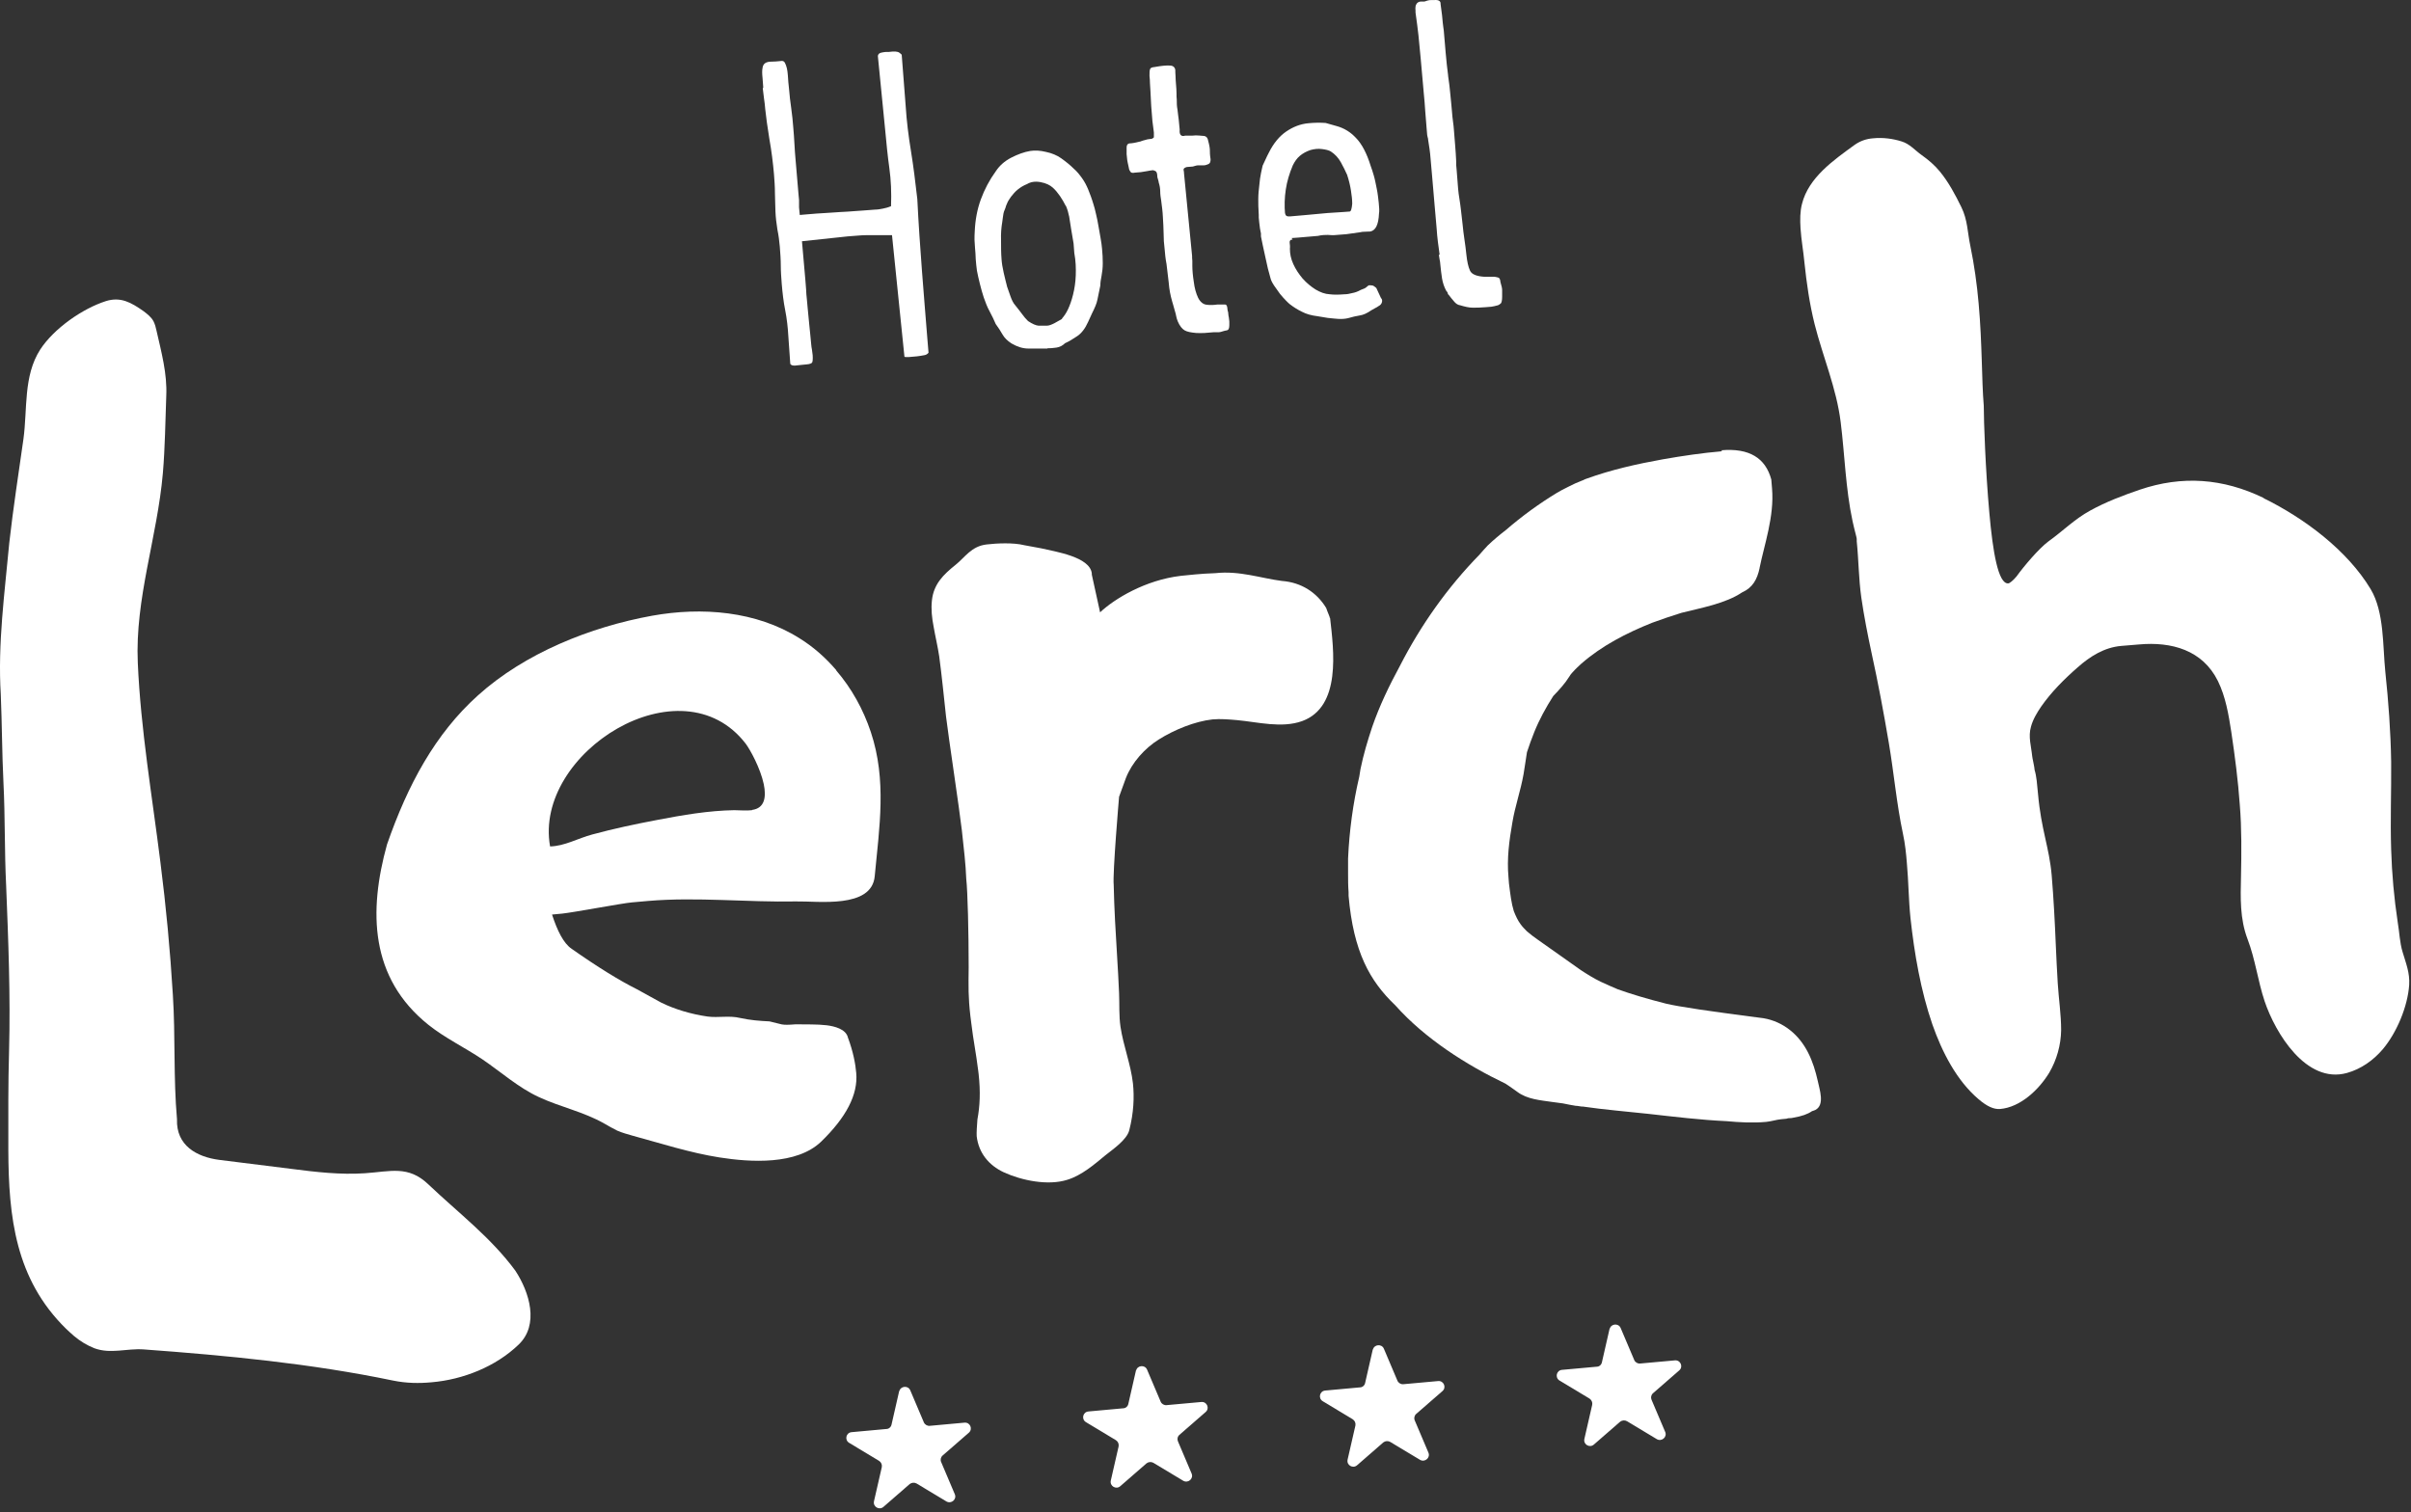 <svg width="110" height="69" viewBox="0 0 110 69" fill="none" xmlns="http://www.w3.org/2000/svg">
<rect x="0" y="0" width="110" height="69" fill="#333333" stroke="none"/>
<path d="M78.572 20.59C77.661 20.668 76.762 20.801 75.873 20.957C74.696 21.168 73.508 21.434 72.376 21.845C72.298 21.867 72.243 21.912 72.165 21.934C71.965 22.011 71.765 22.1 71.576 22.2C71.543 22.211 71.521 22.233 71.487 22.245C71.332 22.322 71.177 22.4 71.032 22.489C70.211 22.988 69.433 23.555 68.701 24.188C68.412 24.41 68.134 24.643 67.879 24.887C67.746 25.02 67.623 25.176 67.49 25.32C66.047 26.797 64.825 28.518 63.87 30.384C63.382 31.283 62.938 32.204 62.605 33.17C62.394 33.803 62.205 34.436 62.072 35.091C62.05 35.202 62.038 35.325 62.016 35.436C61.727 36.668 61.561 37.923 61.505 39.166C61.505 39.333 61.505 39.511 61.505 39.677C61.505 39.699 61.505 39.733 61.505 39.766C61.505 39.788 61.505 39.833 61.505 39.866C61.505 40.144 61.505 40.432 61.528 40.71C61.528 40.776 61.528 40.843 61.528 40.876C61.75 43.43 62.494 44.763 63.66 45.873C65.014 47.394 66.902 48.593 68.689 49.448C68.867 49.57 69.056 49.693 69.233 49.826C69.678 50.159 70.277 50.203 70.81 50.281C70.977 50.303 71.143 50.325 71.31 50.348C71.51 50.392 71.698 50.425 71.898 50.459C71.898 50.459 71.932 50.459 71.943 50.459C72.02 50.47 72.087 50.481 72.165 50.492C72.176 50.492 72.198 50.492 72.22 50.492C73.197 50.636 74.197 50.714 75.207 50.825C76.395 50.958 77.583 51.103 78.771 51.158C79.382 51.214 79.993 51.247 80.581 51.191C80.814 51.169 81.037 51.092 81.27 51.069L81.503 51.047C81.503 51.047 81.558 51.036 81.581 51.025C81.658 51.014 81.725 51.025 81.803 51.003C82.202 50.936 82.48 50.836 82.669 50.703C82.724 50.681 82.78 50.67 82.824 50.647C83.268 50.414 83.013 49.715 82.935 49.326C82.835 48.882 82.702 48.438 82.491 48.027C82.08 47.216 81.37 46.617 80.459 46.461C78.027 46.151 76.551 45.928 76.007 45.795C75.129 45.573 74.397 45.351 73.808 45.14C73.553 45.029 73.286 44.918 73.031 44.796C72.709 44.64 72.409 44.452 72.12 44.263C71.865 44.074 71.232 43.641 70.188 42.897C69.977 42.753 69.811 42.62 69.666 42.497C69.567 42.398 69.467 42.298 69.378 42.175C69.245 41.998 69.156 41.798 69.067 41.576C68.956 41.221 68.911 40.832 68.845 40.31L68.823 40.021C68.745 39.178 68.856 38.356 69 37.534C69.122 36.79 69.378 36.08 69.511 35.325C69.567 35.002 69.611 34.658 69.666 34.325C69.766 34.014 69.877 33.715 70 33.404C70.233 32.826 70.532 32.282 70.866 31.76C71.132 31.483 71.399 31.194 71.599 30.872C71.665 30.75 71.776 30.65 71.865 30.55C71.887 30.528 71.909 30.506 71.932 30.483C71.998 30.417 72.076 30.35 72.143 30.284C73.086 29.462 74.208 28.884 75.374 28.418C75.818 28.252 76.262 28.107 76.717 27.963C77.594 27.741 78.727 27.541 79.482 27.03C79.959 26.819 80.17 26.442 80.281 25.92C80.281 25.92 80.281 25.92 80.281 25.909C80.481 24.898 80.959 23.566 80.848 22.289L80.814 21.878C80.548 20.901 79.815 20.435 78.527 20.546L78.572 20.59Z" fill="white"/>
<path d="M19.534 54.034C18.623 53.168 17.813 53.456 16.658 53.534C15.537 53.612 14.404 53.479 13.283 53.334C12.183 53.201 11.095 53.057 9.996 52.924C8.974 52.79 8.031 52.269 8.075 51.069C7.908 49.193 8.008 47.272 7.886 45.384C7.764 43.363 7.575 41.354 7.32 39.355C6.942 36.324 6.421 33.304 6.287 30.25C6.154 27.308 7.176 24.521 7.431 21.589C7.531 20.412 7.542 19.235 7.586 18.058C7.631 17.048 7.364 16.071 7.142 15.094C7.109 14.95 7.076 14.805 7.009 14.672C6.909 14.472 6.72 14.328 6.543 14.194C5.988 13.806 5.51 13.528 4.833 13.739C3.756 14.083 2.457 14.994 1.835 15.949C1.058 17.159 1.257 18.669 1.069 20.035C0.847 21.612 0.602 23.177 0.425 24.754C0.214 27.052 -0.108 29.373 0.036 31.694C0.092 33.037 0.092 34.381 0.158 35.724C0.236 37.245 0.203 38.878 0.28 40.399C0.38 42.908 0.48 45.418 0.414 47.938C0.369 49.448 0.38 50.958 0.38 52.479C0.391 55.533 0.702 58.364 3.012 60.629C3.134 60.74 3.245 60.852 3.378 60.962C3.656 61.196 3.967 61.385 4.3 61.518C5.044 61.795 5.788 61.518 6.554 61.573C10.351 61.851 14.193 62.217 17.935 62.995C18.535 63.117 19.112 63.128 19.7 63.072C21.122 62.95 22.61 62.362 23.653 61.362C24.619 60.452 24.153 58.953 23.509 57.976C22.376 56.443 20.911 55.344 19.534 54.034Z" fill="white"/>
<path d="M38.166 30.594C37.677 30.017 37.111 29.517 36.467 29.118C34.502 27.885 32.026 27.685 29.749 28.096C26.929 28.607 23.942 29.806 21.81 31.727C19.856 33.481 18.601 35.813 17.657 38.533C16.814 41.576 16.869 44.618 19.545 46.761C20.311 47.372 21.2 47.794 22.01 48.338C22.843 48.904 23.665 49.637 24.586 50.059C25.563 50.514 26.618 50.725 27.573 51.269C27.762 51.38 27.962 51.491 28.162 51.591C28.395 51.691 28.639 51.758 28.872 51.824C30.182 52.18 31.481 52.602 32.825 52.813C34.235 53.035 36.345 53.168 37.466 52.091C38.599 50.992 39.154 49.948 39.065 48.96C39.032 48.549 38.921 47.971 38.688 47.35C38.599 46.95 38.066 46.828 37.722 46.783C37.255 46.728 36.767 46.75 36.3 46.739C35.601 46.794 35.712 46.739 35.112 46.606C34.657 46.584 34.224 46.55 33.769 46.45C33.269 46.328 32.781 46.45 32.281 46.384C31.515 46.273 30.782 46.05 30.171 45.751L29.061 45.14C28.261 44.74 27.273 44.13 26.085 43.297C25.708 43.041 25.43 42.475 25.186 41.731L25.652 41.687C26.118 41.642 28.417 41.209 28.828 41.176L29.583 41.109C31.803 40.921 34.091 41.176 36.323 41.132C37.311 41.109 39.776 41.476 39.909 39.977C40.12 37.745 40.464 35.602 39.731 33.404C39.387 32.371 38.854 31.405 38.144 30.583L38.166 30.594ZM34.313 36.968C34.035 37.001 33.769 36.968 33.491 36.968C32.314 36.99 31.148 37.19 29.994 37.412C28.994 37.601 27.995 37.812 27.018 38.078C26.385 38.245 25.752 38.611 25.097 38.622C24.331 34.347 31.082 30.106 34.024 33.937C34.224 34.203 34.69 35.047 34.846 35.78C34.968 36.368 34.89 36.879 34.313 36.957V36.968Z" fill="white"/>
<path d="M103.277 22.722C101.422 21.823 99.557 21.689 97.625 22.345C96.848 22.611 96.082 22.9 95.36 23.299C94.649 23.688 94.105 24.243 93.45 24.71C93.006 25.043 92.317 25.864 92.007 26.297C91.851 26.486 91.685 26.619 91.629 26.619C91.163 26.664 90.918 25.154 90.763 23.41C90.585 21.434 90.508 19.213 90.508 18.514C90.408 17.348 90.441 15.705 90.274 13.85C90.197 12.973 90.075 12.096 89.897 11.23C89.764 10.608 89.775 10.042 89.486 9.453C89.209 8.887 88.909 8.321 88.509 7.832C88.265 7.532 87.987 7.299 87.676 7.077C87.376 6.866 87.132 6.566 86.766 6.455C86.344 6.322 85.9 6.267 85.456 6.311C85.167 6.333 84.878 6.422 84.6 6.622C83.657 7.31 82.513 8.099 82.213 9.309C82.124 9.653 82.124 10.031 82.147 10.408C82.18 10.941 82.28 11.474 82.324 11.963C82.424 12.918 82.558 13.861 82.791 14.794C83.168 16.282 83.79 17.726 83.979 19.258C84.168 20.768 84.201 22.289 84.523 23.788C84.623 24.243 84.712 24.532 84.712 24.587V24.698C84.8 25.553 84.8 26.419 84.922 27.274C85.045 28.118 85.211 28.962 85.389 29.795C85.689 31.161 85.944 32.526 86.177 33.903C86.41 35.28 86.532 36.69 86.821 38.045C86.921 38.5 86.966 38.967 86.999 39.377C87.077 40.221 87.077 41.065 87.165 41.898C87.343 43.519 87.632 45.207 88.165 46.75C88.598 47.983 89.264 49.304 90.274 50.159C90.652 50.481 90.963 50.625 91.251 50.603C92.184 50.525 93.028 49.715 93.494 48.949C93.839 48.36 94.027 47.683 94.038 47.005C94.038 46.295 93.927 45.573 93.883 44.862C93.85 44.285 93.817 43.697 93.794 43.119C93.75 42.053 93.694 40.987 93.606 39.932C93.494 38.656 93.128 37.867 92.984 36.235C92.939 35.769 92.917 35.425 92.828 35.136C92.828 35.025 92.717 34.558 92.717 34.503C92.673 34.048 92.528 33.615 92.662 33.159C92.751 32.826 92.939 32.515 93.128 32.238C93.594 31.572 94.183 30.983 94.794 30.45C95.36 29.95 96.004 29.54 96.781 29.473L97.592 29.406C99.079 29.273 100.49 29.662 101.189 31.072C101.544 31.794 101.678 32.604 101.8 33.392C101.966 34.503 102.111 35.613 102.189 36.724C102.277 37.801 102.266 38.911 102.244 39.988C102.222 40.965 102.188 41.92 102.544 42.853C102.899 43.785 103.01 44.752 103.321 45.684C103.81 47.139 105.22 49.471 107.074 48.96C107.718 48.782 108.284 48.382 108.717 47.871C109.35 47.117 109.85 45.928 109.917 44.94C109.95 44.385 109.772 43.963 109.617 43.441C109.484 43.008 109.472 42.531 109.395 42.087C109.228 40.987 109.128 39.877 109.095 38.767C109.051 37.434 109.106 36.102 109.095 34.769C109.073 33.392 108.973 32.016 108.828 30.65C108.706 29.473 108.784 27.93 108.162 26.886C107.096 25.109 105.131 23.644 103.277 22.733V22.722Z" fill="white"/>
<path d="M60.672 28.196C60.672 28.14 60.584 27.974 60.506 27.741C60.073 27.03 59.373 26.575 58.485 26.508C57.53 26.386 56.553 26.031 55.454 26.153C54.754 26.175 54.232 26.242 53.877 26.275C52.256 26.464 50.835 27.33 50.191 27.941L49.813 26.22V26.164C49.724 25.409 48.17 25.176 47.504 25.02L46.726 24.876C46.238 24.754 45.483 24.787 45.016 24.843C44.317 24.921 44.028 25.431 43.595 25.775C43.04 26.22 42.596 26.653 42.518 27.397C42.474 27.796 42.518 28.196 42.596 28.596C42.674 29.051 42.785 29.506 42.851 29.95C42.973 30.861 43.062 31.782 43.162 32.693C43.273 33.626 43.773 36.912 43.884 37.889C43.973 38.7 44.062 39.455 44.084 40.099C44.15 40.676 44.195 42.553 44.195 44.141C44.184 45.018 44.173 45.495 44.273 46.361L44.317 46.706C44.406 47.461 44.528 48.027 44.628 48.837L44.65 49.015C44.739 49.826 44.706 50.481 44.594 51.08C44.572 51.38 44.55 51.669 44.561 51.846C44.65 52.602 45.105 53.168 45.794 53.49C46.615 53.867 47.815 54.112 48.692 53.834C49.347 53.634 49.913 53.146 50.435 52.713C50.768 52.446 51.412 52.013 51.523 51.569C51.723 50.781 51.756 50.07 51.69 49.437C51.59 48.56 51.257 47.738 51.123 46.861C51.046 46.35 51.079 45.828 51.057 45.318C51.035 44.763 51.001 44.207 50.968 43.652C50.901 42.564 50.835 41.465 50.812 40.377C50.757 39.855 51.057 36.357 51.057 36.357L51.368 35.502C51.645 34.791 52.234 34.136 52.878 33.737C53.566 33.304 54.51 32.915 55.321 32.826C55.687 32.793 56.065 32.826 56.442 32.859C57.397 32.948 58.474 33.237 59.407 32.904C61.205 32.249 60.85 29.673 60.684 28.196H60.672Z" fill="white"/>
<path d="M41.03 63.483C41.086 63.239 41.43 63.206 41.53 63.439L42.151 64.904C42.196 65.004 42.307 65.071 42.418 65.06L44.006 64.915C44.261 64.893 44.394 65.204 44.206 65.371L43.007 66.414C42.918 66.492 42.895 66.614 42.94 66.714L43.562 68.18C43.662 68.413 43.406 68.635 43.184 68.513L41.818 67.691C41.718 67.636 41.596 67.647 41.508 67.713L40.308 68.757C40.12 68.924 39.82 68.757 39.875 68.502L40.231 66.947C40.253 66.836 40.208 66.725 40.108 66.659L38.743 65.837C38.521 65.704 38.598 65.371 38.854 65.349L40.442 65.204C40.553 65.204 40.653 65.115 40.675 65.004L41.03 63.45V63.483Z" fill="white"/>
<path d="M51.834 62.539C51.89 62.295 52.234 62.262 52.334 62.495L52.956 63.961C53 64.061 53.111 64.127 53.222 64.116L54.81 63.972C55.065 63.949 55.199 64.26 55.01 64.427L53.811 65.471C53.722 65.548 53.7 65.671 53.744 65.77L54.366 67.236C54.466 67.469 54.21 67.691 53.988 67.569L52.623 66.748C52.523 66.692 52.401 66.703 52.312 66.77L51.112 67.814C50.924 67.98 50.624 67.814 50.679 67.558L51.035 66.004C51.057 65.893 51.013 65.781 50.913 65.715L49.547 64.893C49.325 64.76 49.403 64.427 49.658 64.405L51.246 64.26C51.357 64.26 51.457 64.171 51.479 64.061L51.834 62.506V62.539Z" fill="white"/>
<path d="M62.638 61.584C62.694 61.34 63.038 61.307 63.138 61.54L63.759 63.006C63.804 63.105 63.915 63.172 64.026 63.161L65.614 63.017C65.869 62.995 66.002 63.305 65.814 63.472L64.614 64.516C64.526 64.593 64.503 64.716 64.548 64.816L65.17 66.281C65.269 66.514 65.014 66.736 64.792 66.614L63.426 65.793C63.326 65.737 63.204 65.748 63.115 65.815L61.916 66.859C61.727 67.025 61.428 66.859 61.483 66.603L61.839 65.049C61.861 64.938 61.816 64.827 61.716 64.76L60.351 63.938C60.129 63.805 60.206 63.472 60.462 63.45L62.05 63.305C62.16 63.305 62.261 63.217 62.283 63.105L62.638 61.551V61.584Z" fill="white"/>
<path d="M73.441 60.641C73.497 60.396 73.841 60.363 73.941 60.596L74.563 62.062C74.607 62.162 74.718 62.228 74.829 62.217L76.417 62.073C76.672 62.051 76.806 62.362 76.617 62.528L75.418 63.572C75.329 63.65 75.307 63.772 75.351 63.872L75.973 65.337C76.073 65.57 75.817 65.793 75.595 65.67L74.23 64.849C74.13 64.793 74.007 64.804 73.919 64.871L72.719 65.915C72.531 66.081 72.231 65.915 72.286 65.659L72.642 64.105C72.664 63.994 72.62 63.883 72.52 63.816L71.154 62.995C70.932 62.861 71.01 62.528 71.265 62.506L72.853 62.362C72.964 62.362 73.064 62.273 73.086 62.162L73.441 60.607V60.641Z" fill="white"/>
<path d="M34.823 3.99L34.79 3.557C34.768 3.357 34.768 3.202 34.79 3.102C34.801 3.002 34.846 2.924 34.912 2.88C34.979 2.836 35.068 2.813 35.19 2.813C35.312 2.813 35.467 2.802 35.667 2.78C35.734 2.78 35.778 2.802 35.812 2.869C35.845 2.936 35.878 3.013 35.9 3.113C35.923 3.202 35.934 3.313 35.945 3.435L35.967 3.746L36 4.068C36.023 4.357 36.056 4.645 36.1 4.945C36.145 5.245 36.167 5.523 36.189 5.778C36.211 6.033 36.233 6.3 36.245 6.555C36.256 6.811 36.278 7.066 36.3 7.321L36.433 8.887L36.456 9.131C36.456 9.131 36.456 9.231 36.456 9.287C36.456 9.342 36.456 9.398 36.456 9.464L36.489 9.809L36.755 9.786C37.122 9.753 37.422 9.731 37.655 9.72C37.888 9.709 38.121 9.686 38.332 9.675C38.543 9.664 38.776 9.653 39.02 9.631C39.265 9.609 39.565 9.598 39.931 9.564C40.042 9.564 40.164 9.542 40.275 9.52C40.397 9.498 40.52 9.464 40.653 9.409C40.675 8.798 40.653 8.221 40.575 7.666C40.497 7.11 40.442 6.533 40.386 5.934L40.053 2.569V2.547C40.053 2.547 40.064 2.48 40.109 2.447C40.153 2.414 40.197 2.403 40.264 2.391C40.331 2.38 40.386 2.369 40.442 2.369H40.564C40.797 2.336 40.953 2.347 41.03 2.403C41.108 2.458 41.141 2.491 41.141 2.514L41.319 4.812C41.363 5.523 41.452 6.222 41.563 6.899C41.674 7.577 41.763 8.31 41.852 9.087C41.907 10.22 41.985 11.308 42.063 12.351C42.141 13.395 42.229 14.417 42.307 15.416L42.363 16.093C42.363 16.093 42.307 16.182 42.185 16.204C42.063 16.227 41.941 16.249 41.83 16.26L41.452 16.293C41.33 16.293 41.264 16.293 41.264 16.271L40.697 10.73C40.442 10.73 40.231 10.73 40.042 10.73C39.853 10.73 39.687 10.73 39.542 10.73C39.398 10.73 39.254 10.741 39.12 10.752L38.676 10.786L36.589 11.008L36.744 12.773C36.755 12.906 36.767 13.051 36.778 13.206C36.778 13.362 36.8 13.506 36.811 13.639C36.833 13.928 36.867 14.206 36.889 14.472C36.911 14.739 36.944 15.005 36.966 15.249L37.011 15.716C37.011 15.793 37.033 15.871 37.044 15.949C37.055 16.027 37.066 16.115 37.077 16.204C37.089 16.382 37.077 16.493 37.055 16.537C37.033 16.582 36.944 16.615 36.811 16.626L36.589 16.648L36.267 16.682C36.167 16.682 36.1 16.671 36.056 16.604L35.967 15.338C35.945 14.938 35.9 14.539 35.823 14.15C35.745 13.761 35.701 13.362 35.667 12.962C35.645 12.673 35.623 12.396 35.623 12.118C35.623 11.841 35.601 11.552 35.578 11.252C35.556 10.997 35.523 10.741 35.467 10.464C35.423 10.186 35.39 9.92 35.379 9.642C35.379 9.387 35.356 9.12 35.356 8.82C35.356 8.521 35.334 8.232 35.312 7.943C35.267 7.432 35.201 6.888 35.101 6.333C35.012 5.778 34.946 5.312 34.912 4.967C34.901 4.801 34.879 4.645 34.857 4.49C34.834 4.335 34.823 4.179 34.801 4.035L34.823 3.99Z" fill="white"/>
<path d="M47.792 15.904C47.448 15.904 47.16 15.904 46.915 15.904C46.671 15.904 46.416 15.827 46.149 15.671C45.96 15.549 45.827 15.416 45.738 15.26C45.65 15.105 45.55 14.95 45.428 14.783C45.35 14.605 45.261 14.405 45.15 14.206C45.039 14.006 44.961 13.795 44.883 13.573C44.817 13.373 44.761 13.173 44.706 12.951C44.65 12.729 44.606 12.529 44.572 12.351C44.55 12.174 44.528 12.007 44.517 11.829C44.517 11.652 44.495 11.474 44.484 11.308C44.484 11.185 44.461 11.063 44.461 10.941C44.461 10.819 44.461 10.697 44.472 10.553C44.495 10.031 44.584 9.553 44.75 9.098C44.917 8.643 45.139 8.221 45.428 7.821C45.594 7.566 45.827 7.355 46.127 7.199C46.427 7.044 46.727 6.933 47.004 6.888C47.215 6.855 47.459 6.866 47.726 6.933C47.992 6.988 48.225 7.088 48.414 7.221C48.648 7.388 48.836 7.543 48.981 7.688C49.136 7.821 49.258 7.977 49.369 8.132C49.48 8.287 49.569 8.454 49.647 8.643C49.724 8.831 49.813 9.065 49.891 9.331C49.924 9.442 49.969 9.587 50.002 9.753C50.047 9.931 50.08 10.108 50.113 10.297C50.146 10.486 50.18 10.675 50.213 10.863C50.246 11.052 50.269 11.208 50.28 11.352C50.302 11.574 50.313 11.796 50.313 12.007C50.313 12.218 50.291 12.407 50.258 12.585C50.224 12.751 50.202 12.895 50.202 13.029C50.147 13.284 50.102 13.506 50.069 13.673C50.035 13.85 49.947 14.05 49.825 14.294L49.647 14.683C49.514 14.983 49.347 15.205 49.147 15.338C48.947 15.471 48.77 15.582 48.592 15.66C48.481 15.771 48.348 15.838 48.203 15.86C48.059 15.882 47.915 15.893 47.781 15.893L47.792 15.904ZM48.448 14.539C48.536 14.439 48.636 14.306 48.725 14.117C48.814 13.928 48.892 13.706 48.958 13.44C49.025 13.173 49.069 12.884 49.081 12.562C49.092 12.24 49.081 11.896 49.014 11.541L48.981 11.108L48.87 10.453C48.836 10.242 48.803 10.053 48.781 9.886C48.747 9.72 48.703 9.553 48.625 9.376V9.398C48.547 9.242 48.459 9.087 48.359 8.943C48.259 8.798 48.148 8.665 48.037 8.565C47.904 8.443 47.715 8.354 47.471 8.31C47.226 8.265 47.026 8.299 46.86 8.398C46.693 8.465 46.549 8.554 46.427 8.654C46.305 8.754 46.216 8.865 46.127 8.976C46.049 9.087 45.983 9.187 45.949 9.276C45.905 9.364 45.883 9.442 45.872 9.487C45.816 9.609 45.783 9.709 45.772 9.809C45.761 9.909 45.738 10.008 45.727 10.131C45.683 10.386 45.661 10.664 45.672 10.963C45.672 11.263 45.672 11.552 45.694 11.818C45.705 11.996 45.738 12.207 45.794 12.451C45.849 12.695 45.905 12.906 45.949 13.084C45.994 13.217 46.049 13.362 46.105 13.528C46.16 13.684 46.227 13.828 46.327 13.939C46.449 14.095 46.56 14.228 46.638 14.339C46.715 14.45 46.804 14.55 46.904 14.65C47.104 14.783 47.26 14.85 47.382 14.861C47.493 14.861 47.626 14.861 47.759 14.861C47.859 14.861 47.97 14.816 48.103 14.75C48.225 14.683 48.348 14.616 48.459 14.55L48.448 14.539Z" fill="white"/>
<path d="M54.1 6.189C54.177 6.189 54.244 6.189 54.322 6.189C54.388 6.189 54.466 6.189 54.555 6.178C54.644 6.178 54.755 6.189 54.888 6.2C55.021 6.2 55.099 6.278 55.121 6.422C55.177 6.622 55.199 6.766 55.199 6.855C55.199 6.944 55.199 7.077 55.232 7.266C55.232 7.377 55.21 7.455 55.132 7.488C55.054 7.521 54.988 7.543 54.932 7.543C54.832 7.543 54.743 7.543 54.677 7.543C54.61 7.543 54.522 7.566 54.422 7.599L54.144 7.621C54.033 7.654 53.989 7.699 54 7.754C54.011 7.81 54.022 7.865 54.022 7.932L54.388 11.674C54.388 11.741 54.388 11.807 54.399 11.896C54.399 11.985 54.399 12.063 54.399 12.118C54.399 12.329 54.422 12.584 54.466 12.862C54.499 13.14 54.566 13.384 54.666 13.595C54.766 13.784 54.899 13.895 55.066 13.906C55.221 13.928 55.388 13.917 55.543 13.895H55.699C55.776 13.895 55.843 13.895 55.898 13.895C55.954 13.895 55.987 13.961 55.998 14.061C55.998 14.083 55.998 14.117 56.009 14.15C56.009 14.183 56.02 14.206 56.032 14.239C56.043 14.372 56.054 14.461 56.065 14.483C56.065 14.505 56.076 14.572 56.087 14.672V14.838C56.087 14.972 56.054 15.06 55.976 15.072C55.898 15.083 55.843 15.105 55.832 15.105C55.732 15.138 55.654 15.161 55.576 15.161C55.51 15.161 55.432 15.161 55.354 15.161L54.955 15.194C54.821 15.205 54.688 15.194 54.577 15.194C54.333 15.172 54.155 15.138 54.044 15.072C53.933 15.005 53.822 14.872 53.733 14.661C53.7 14.572 53.678 14.505 53.666 14.439C53.655 14.372 53.633 14.283 53.589 14.139C53.589 14.128 53.567 14.061 53.533 13.939C53.5 13.828 53.478 13.761 53.478 13.75C53.4 13.484 53.344 13.195 53.322 12.895C53.289 12.596 53.256 12.318 53.222 12.052C53.2 11.929 53.178 11.807 53.167 11.696L53.133 11.341L53.1 11.008C53.1 10.886 53.089 10.764 53.089 10.641C53.089 10.408 53.067 10.153 53.056 9.909C53.045 9.653 53.011 9.409 52.978 9.153C52.956 9.02 52.934 8.876 52.934 8.743C52.934 8.609 52.911 8.465 52.867 8.332C52.867 8.31 52.856 8.265 52.834 8.187C52.812 8.121 52.8 8.076 52.8 8.043C52.8 7.943 52.778 7.877 52.756 7.843C52.734 7.81 52.689 7.788 52.612 7.766C52.545 7.766 52.456 7.788 52.323 7.81C52.19 7.832 52.101 7.843 52.056 7.854L51.779 7.877C51.679 7.899 51.612 7.888 51.579 7.843C51.546 7.799 51.512 7.743 51.501 7.654C51.479 7.555 51.457 7.466 51.446 7.399C51.435 7.332 51.424 7.288 51.424 7.255L51.401 7.033C51.401 6.933 51.401 6.833 51.401 6.722C51.401 6.611 51.457 6.555 51.523 6.544C51.59 6.544 51.646 6.533 51.723 6.522C51.801 6.511 51.879 6.489 51.979 6.466C52.001 6.466 52.045 6.455 52.09 6.433C52.134 6.411 52.179 6.411 52.201 6.4C52.312 6.366 52.401 6.344 52.456 6.344C52.512 6.344 52.567 6.333 52.59 6.311C52.623 6.3 52.645 6.278 52.645 6.244C52.645 6.211 52.645 6.144 52.645 6.044L52.578 5.523C52.556 5.289 52.545 5.056 52.523 4.834C52.512 4.612 52.501 4.39 52.489 4.168C52.489 4.057 52.467 3.935 52.467 3.813C52.467 3.691 52.456 3.568 52.445 3.468C52.445 3.335 52.445 3.224 52.467 3.169C52.478 3.102 52.545 3.069 52.678 3.058C52.989 3.002 53.222 2.98 53.367 2.991C53.511 2.991 53.6 3.058 53.622 3.191C53.622 3.257 53.622 3.346 53.633 3.468C53.633 3.591 53.644 3.713 53.655 3.857C53.666 4.001 53.678 4.124 53.678 4.257C53.678 4.39 53.678 4.479 53.689 4.534C53.689 4.69 53.689 4.845 53.722 5.001C53.744 5.156 53.755 5.312 53.778 5.456L53.822 5.911C53.8 6.155 53.889 6.244 54.077 6.189H54.1Z" fill="white"/>
<path d="M58.973 10.93C58.873 10.93 58.829 10.986 58.84 11.074C58.851 11.163 58.862 11.252 58.851 11.352C58.851 11.585 58.896 11.807 59.007 12.052C59.118 12.296 59.262 12.507 59.429 12.707C59.606 12.906 59.806 13.073 60.017 13.206C60.239 13.339 60.45 13.417 60.672 13.428C60.839 13.45 61.061 13.45 61.338 13.428C61.449 13.428 61.572 13.406 61.694 13.373C61.816 13.351 61.949 13.306 62.082 13.229C62.216 13.184 62.304 13.14 62.338 13.106C62.371 13.073 62.404 13.051 62.449 13.018C62.526 13.018 62.582 13.018 62.626 13.029C62.671 13.04 62.726 13.084 62.793 13.14L63.004 13.595C63.059 13.65 63.071 13.717 63.048 13.795C63.026 13.873 62.971 13.928 62.904 13.961C62.86 13.995 62.804 14.028 62.737 14.061C62.682 14.095 62.615 14.128 62.56 14.161C62.371 14.294 62.193 14.372 62.038 14.394C61.883 14.416 61.705 14.461 61.505 14.517C61.372 14.55 61.216 14.561 61.039 14.55C60.861 14.539 60.706 14.517 60.572 14.505L60.106 14.428C59.828 14.394 59.595 14.328 59.406 14.228C59.218 14.139 59.04 14.028 58.851 13.884C58.818 13.861 58.762 13.806 58.673 13.717C58.585 13.628 58.496 13.528 58.396 13.406C58.307 13.284 58.218 13.162 58.129 13.029C58.041 12.895 57.985 12.784 57.963 12.684C57.885 12.429 57.807 12.107 57.73 11.729C57.641 11.352 57.585 11.041 57.53 10.786V10.652C57.508 10.586 57.508 10.508 57.485 10.419C57.474 10.33 57.463 10.242 57.452 10.153L57.43 9.931V9.809C57.408 9.52 57.408 9.276 57.408 9.076C57.408 8.876 57.43 8.643 57.463 8.376C57.474 8.232 57.497 8.076 57.53 7.91C57.563 7.732 57.596 7.621 57.608 7.555L57.785 7.177C57.785 7.177 57.83 7.077 57.896 6.955C58.107 6.533 58.374 6.211 58.685 6C58.995 5.789 59.329 5.656 59.695 5.623C59.828 5.611 59.973 5.6 60.095 5.6C60.228 5.6 60.361 5.6 60.483 5.611L60.994 5.756C61.316 5.845 61.616 6.022 61.871 6.3C62.138 6.577 62.36 6.999 62.538 7.577C62.582 7.688 62.626 7.832 62.682 8.021C62.737 8.21 62.771 8.41 62.815 8.62C62.859 8.831 62.882 9.054 62.904 9.253C62.926 9.464 62.937 9.631 62.915 9.753C62.893 10.253 62.76 10.519 62.515 10.564C62.393 10.564 62.304 10.575 62.249 10.575C62.193 10.575 62.138 10.575 62.06 10.597L61.427 10.686L60.861 10.73C60.783 10.73 60.694 10.73 60.583 10.719C60.472 10.719 60.317 10.719 60.128 10.764L59.229 10.841L58.929 10.863L58.973 10.93ZM58.64 9.742C58.64 9.842 58.718 9.886 58.851 9.875L59.484 9.82L60.572 9.72L61.272 9.675L61.572 9.653C61.638 9.653 61.672 9.531 61.694 9.298C61.694 9.12 61.672 8.92 61.638 8.709C61.605 8.487 61.549 8.243 61.461 7.976C61.383 7.799 61.283 7.599 61.172 7.399C61.061 7.199 60.905 7.033 60.717 6.911C60.628 6.855 60.483 6.822 60.306 6.8C60.128 6.777 59.962 6.8 59.795 6.844C59.595 6.911 59.44 6.999 59.306 7.11C59.173 7.221 59.073 7.366 58.984 7.543C58.829 7.91 58.718 8.276 58.662 8.654C58.607 9.02 58.596 9.398 58.629 9.753L58.64 9.742Z" fill="white"/>
<path d="M65.681 11.618C65.625 11.219 65.57 10.83 65.548 10.453L65.448 9.309L65.348 8.143L65.27 7.255C65.248 6.944 65.203 6.655 65.159 6.389C65.159 6.344 65.148 6.3 65.137 6.267C65.126 6.233 65.126 6.2 65.115 6.167L65.092 5.9C65.07 5.623 65.048 5.356 65.026 5.079C65.004 4.801 64.992 4.534 64.959 4.257L64.815 2.636C64.781 2.247 64.748 1.903 64.715 1.603C64.681 1.303 64.637 0.959 64.582 0.57V0.482C64.582 0.482 64.57 0.371 64.582 0.315C64.582 0.248 64.615 0.193 64.648 0.149C64.693 0.104 64.748 0.071 64.826 0.071H64.981C64.981 0.071 65.07 0.049 65.126 0.026C65.192 0.004 65.248 0.004 65.292 0.004C65.348 0.004 65.392 0.004 65.425 0.004C65.636 -0.018 65.736 0.049 65.725 0.182L65.792 0.693L65.825 1.037C65.836 1.17 65.859 1.281 65.87 1.381L65.958 2.414C65.992 2.78 66.025 3.124 66.07 3.446V3.469C66.114 3.757 66.147 4.035 66.169 4.29C66.192 4.546 66.225 4.823 66.247 5.112C66.258 5.245 66.269 5.389 66.291 5.534C66.314 5.678 66.325 5.822 66.336 5.956L66.391 6.644C66.414 6.899 66.425 7.133 66.436 7.333C66.436 7.477 66.436 7.61 66.458 7.754L66.491 8.176L66.525 8.609C66.536 8.765 66.558 8.898 66.58 9.042C66.614 9.242 66.636 9.431 66.658 9.609C66.68 9.786 66.702 9.986 66.725 10.197C66.747 10.453 66.78 10.686 66.813 10.919C66.847 11.152 66.88 11.385 66.902 11.618C66.936 11.941 66.991 12.185 67.069 12.351C67.147 12.518 67.369 12.607 67.724 12.629C67.79 12.629 67.868 12.629 67.968 12.629C68.068 12.629 68.146 12.629 68.19 12.629C68.235 12.629 68.279 12.651 68.346 12.662C68.412 12.673 68.446 12.74 68.457 12.873C68.512 13.051 68.534 13.162 68.534 13.24C68.534 13.306 68.534 13.406 68.534 13.528C68.534 13.695 68.512 13.795 68.479 13.839C68.434 13.884 68.39 13.906 68.346 13.928C68.224 13.961 68.124 13.984 68.046 13.995L67.779 14.017C67.557 14.039 67.358 14.039 67.191 14.039C67.024 14.039 66.836 13.995 66.614 13.928C66.514 13.917 66.414 13.85 66.336 13.75C66.247 13.65 66.169 13.55 66.103 13.462C66.07 13.44 66.058 13.406 66.047 13.373C66.047 13.34 66.025 13.306 65.992 13.284C65.892 13.106 65.825 12.906 65.792 12.707C65.759 12.496 65.736 12.296 65.714 12.074C65.714 11.985 65.692 11.907 65.681 11.841C65.67 11.774 65.659 11.696 65.647 11.63L65.681 11.618Z" fill="white"/>
</svg>
